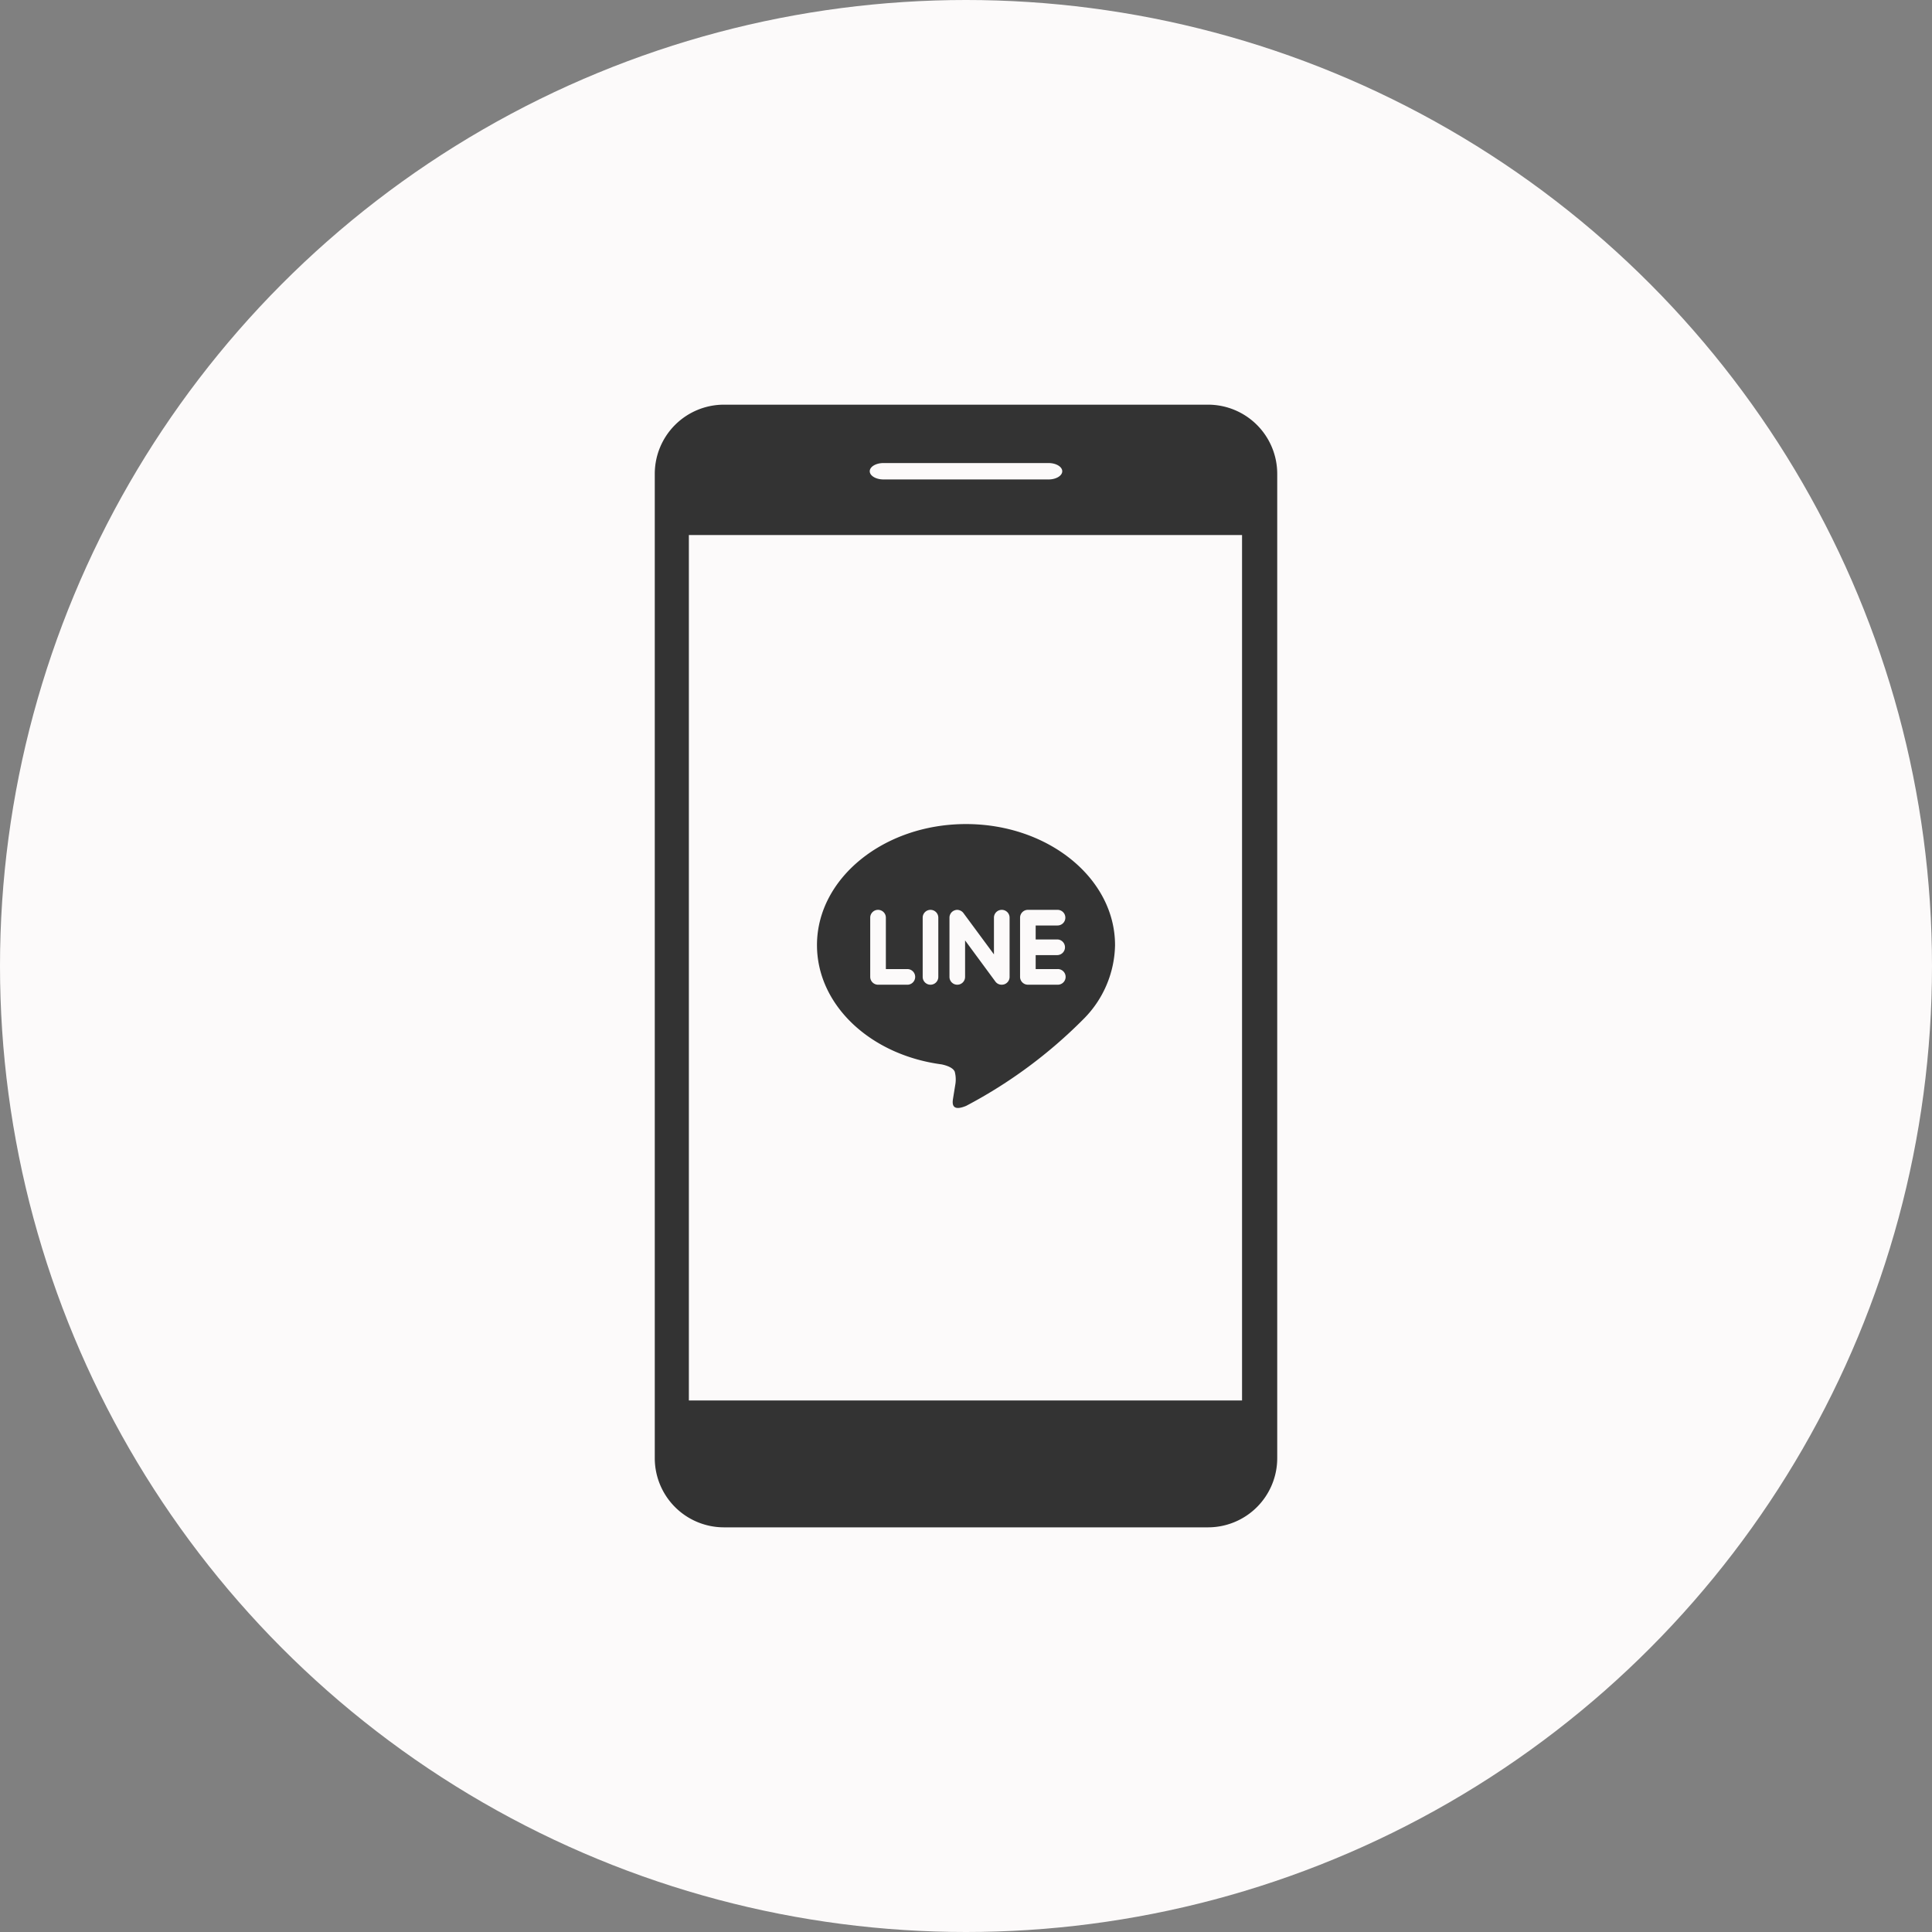 <svg xmlns="http://www.w3.org/2000/svg" xmlns:xlink="http://www.w3.org/1999/xlink" width="144" height="144" viewBox="0 0 144 144"><rect x="0" y="0" width="144" height="144" fill="#808080" stroke="none"/><defs><clipPath id="a"><rect width="46.394" height="83.677" fill="#333"/></clipPath></defs><circle cx="72" cy="72" r="72" fill="#fcfafa"/><g transform="translate(48.803 30.162)"><g clip-path="url(#a)"><path d="M41.252,0H5.142A5.157,5.157,0,0,0,0,5.142V78.535a5.157,5.157,0,0,0,5.142,5.142h36.11a5.157,5.157,0,0,0,5.142-5.142V5.142A5.157,5.157,0,0,0,41.252,0M17.043,4.351H29.351c.561,0,1.02.275,1.02.611s-.459.611-1.02.611H17.043c-.561,0-1.02-.275-1.02-.611s.459-.611,1.02-.611M43.772,74.222H2.541V9.718H43.772Z" fill="#333"/></g><path d="M17.925,9.458a.584.584,0,0,1,0,1.167H16.3v1.041h1.625a.583.583,0,1,1,0,1.165H15.717a.584.584,0,0,1-.58-.582V7.834a.585.585,0,0,1,.583-.583h2.209a.583.583,0,0,1,0,1.166H16.3V9.458ZM14.357,12.25a.583.583,0,0,1-.4.552.6.6,0,0,1-.184.029A.572.572,0,0,1,13.3,12.6l-2.261-3.07V12.25a.582.582,0,1,1-1.164,0V7.834a.58.58,0,0,1,.4-.551.538.538,0,0,1,.18-.031.6.6,0,0,1,.458.235L13.19,10.57V7.834a.583.583,0,1,1,1.166,0V12.25Zm-5.314,0a.582.582,0,1,1-1.164,0V7.834a.582.582,0,1,1,1.164,0Zm-2.283.582H4.551a.586.586,0,0,1-.583-.582V7.834a.583.583,0,0,1,1.166,0v3.833H6.76a.583.583,0,0,1,0,1.165M22.215,9.876C22.215,4.9,17.231.858,11.108.858S0,4.9,0,9.876c0,4.453,3.953,8.185,9.289,8.894.362.076.854.239.979.546a2.261,2.261,0,0,1,.035,1l-.152.944c-.042.279-.222,1.1.971.6A35.808,35.808,0,0,0,19.857,15.4a7.982,7.982,0,0,0,2.359-5.524" transform="translate(12.09 30.401)" fill="#333"/></g></svg>